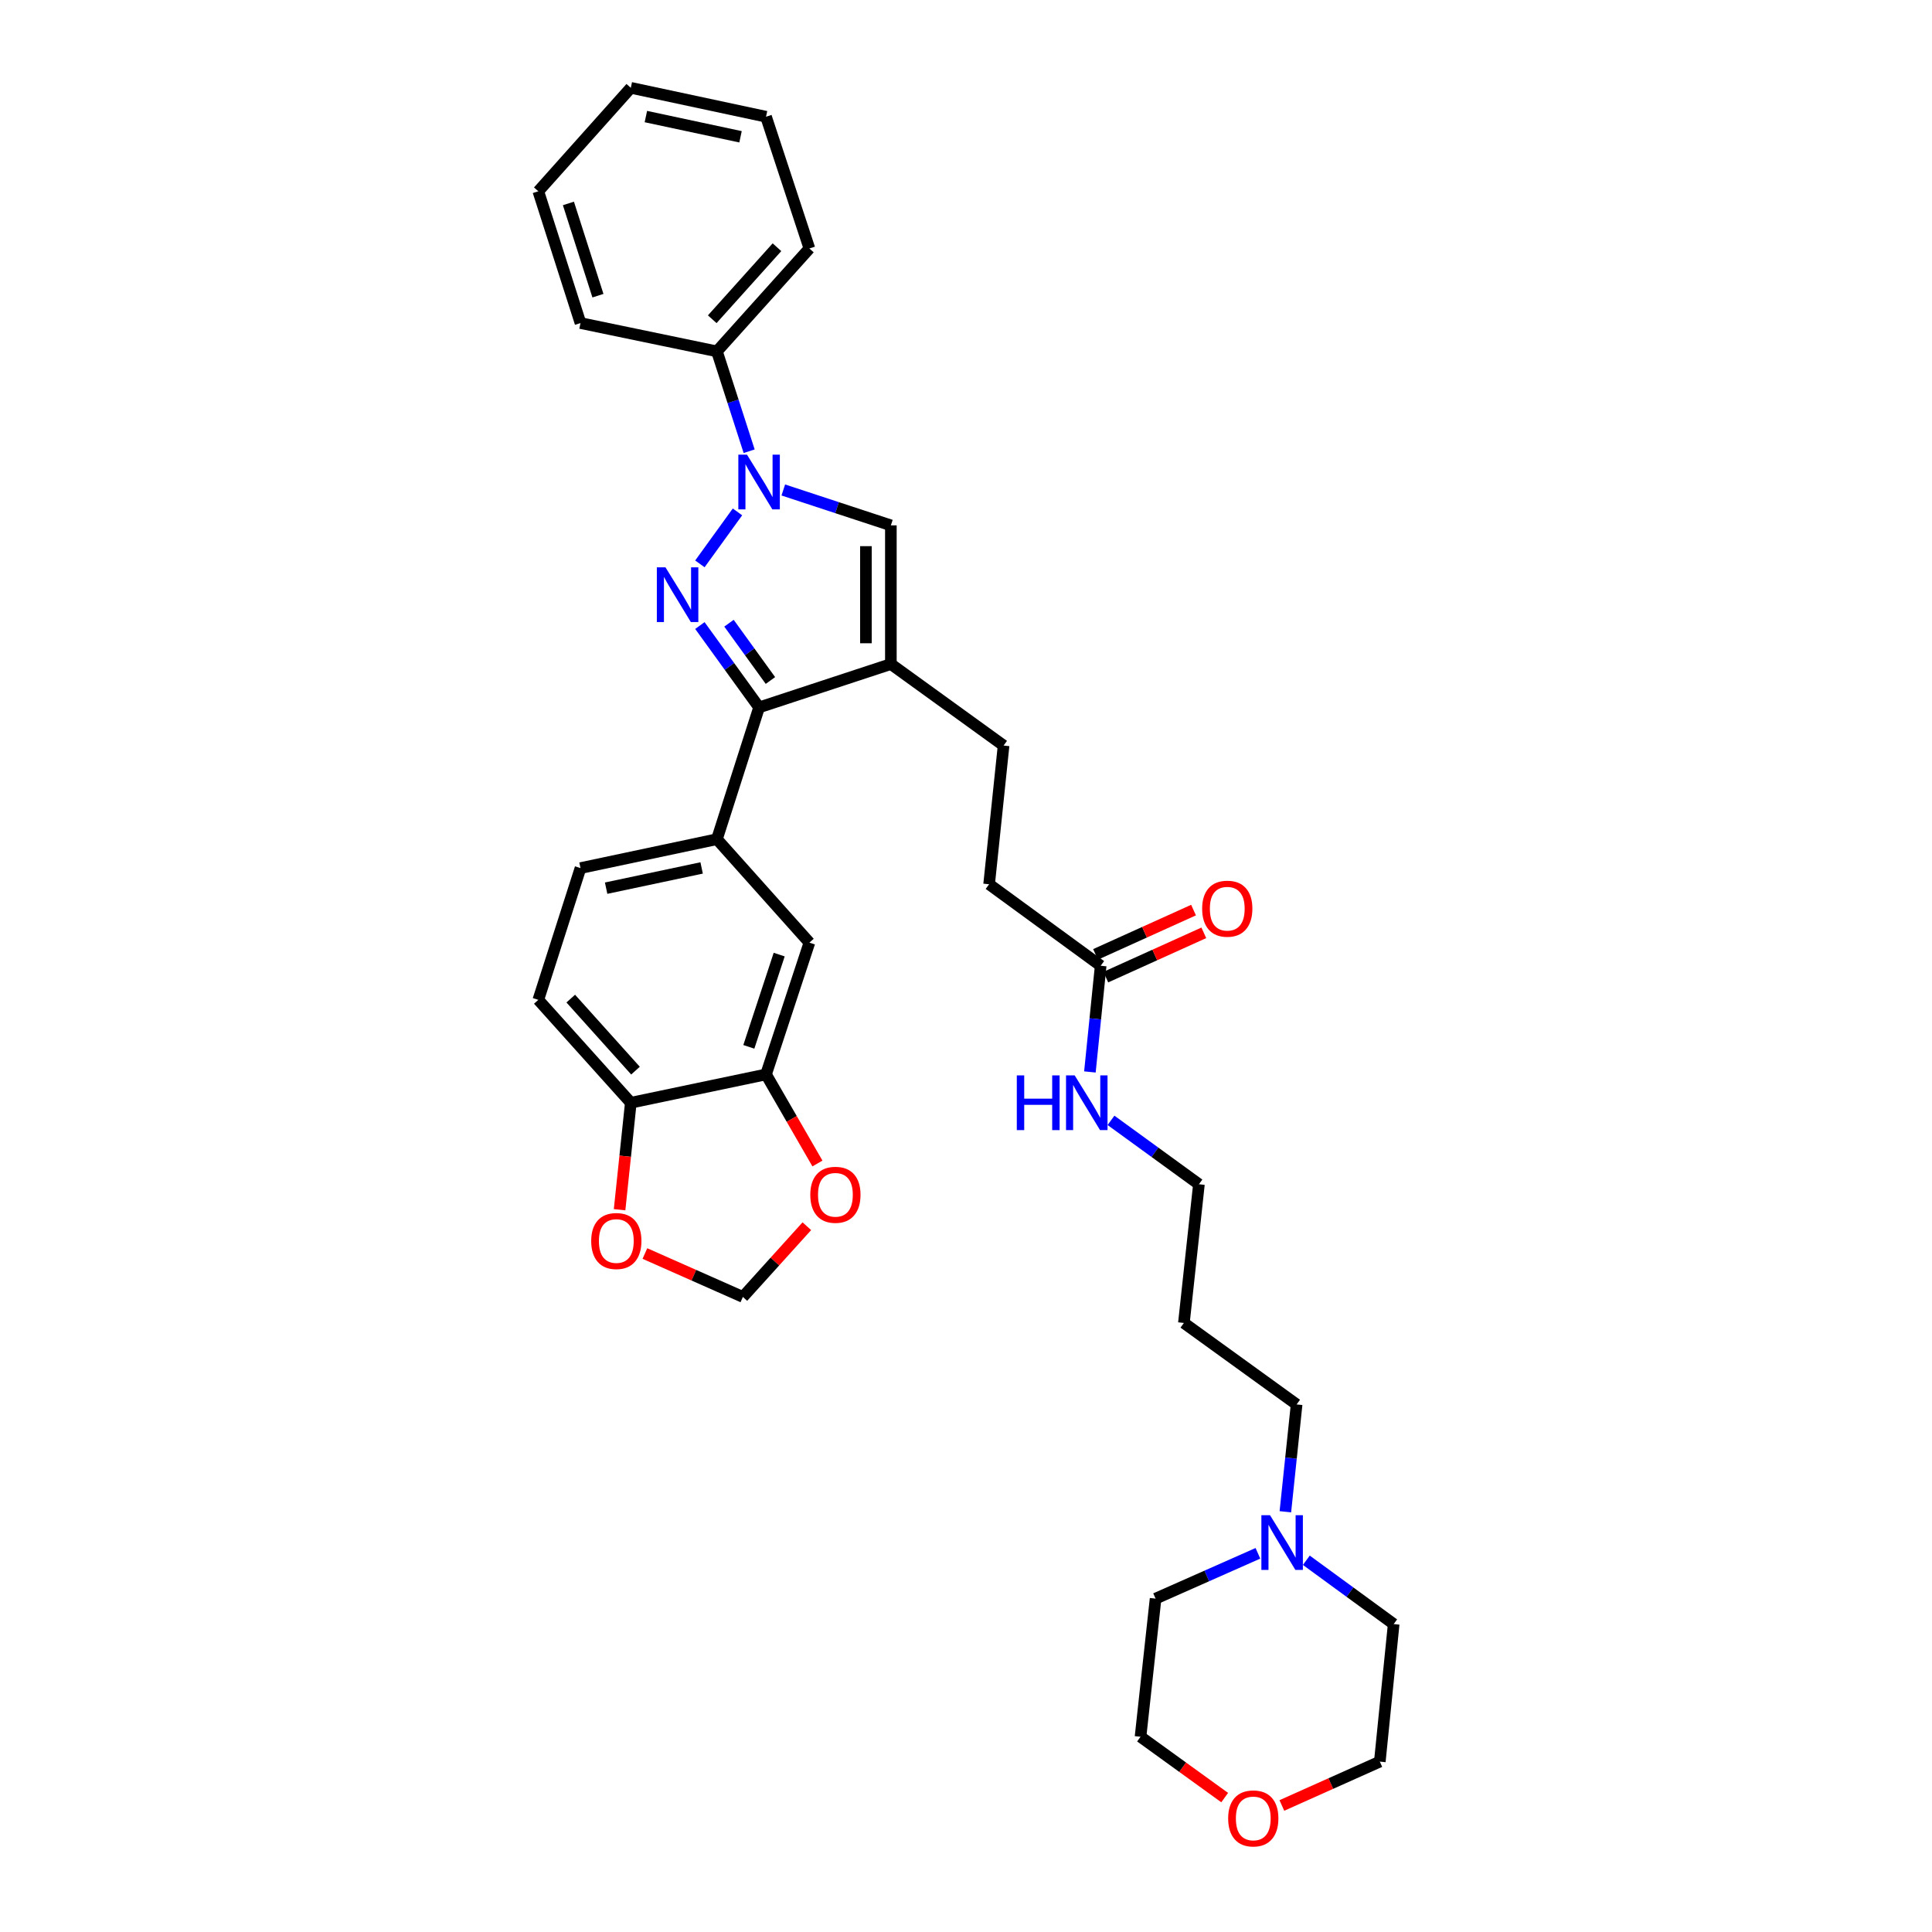 <?xml version='1.0' encoding='iso-8859-1'?>
<svg version='1.1' baseProfile='full'
              xmlns='http://www.w3.org/2000/svg'
                      xmlns:rdkit='http://www.rdkit.org/xml'
                      xmlns:xlink='http://www.w3.org/1999/xlink'
                  xml:space='preserve'
width='1000px' height='1000px' viewBox='0 0 1000 1000'>
<!-- END OF HEADER -->
<rect style='opacity:1.0;fill:#FFFFFF;stroke:none' width='1000' height='1000' x='0' y='0'> </rect>
<path class='bond-0' d='M 362.26,291.861 L 381.715,264.959' style='fill:none;fill-rule:evenodd;stroke:#0000FF;stroke-width:6px;stroke-linecap:butt;stroke-linejoin:miter;stroke-opacity:1' />
<path class='bond-1' d='M 362.26,323.78 L 377.58,344.965' style='fill:none;fill-rule:evenodd;stroke:#0000FF;stroke-width:6px;stroke-linecap:butt;stroke-linejoin:miter;stroke-opacity:1' />
<path class='bond-1' d='M 377.58,344.965 L 392.901,366.15' style='fill:none;fill-rule:evenodd;stroke:#000000;stroke-width:6px;stroke-linecap:butt;stroke-linejoin:miter;stroke-opacity:1' />
<path class='bond-1' d='M 377.323,322.566 L 388.047,337.395' style='fill:none;fill-rule:evenodd;stroke:#0000FF;stroke-width:6px;stroke-linecap:butt;stroke-linejoin:miter;stroke-opacity:1' />
<path class='bond-1' d='M 388.047,337.395 L 398.772,352.225' style='fill:none;fill-rule:evenodd;stroke:#000000;stroke-width:6px;stroke-linecap:butt;stroke-linejoin:miter;stroke-opacity:1' />
<path class='bond-3' d='M 405.436,253.614 L 433.274,262.769' style='fill:none;fill-rule:evenodd;stroke:#0000FF;stroke-width:6px;stroke-linecap:butt;stroke-linejoin:miter;stroke-opacity:1' />
<path class='bond-3' d='M 433.274,262.769 L 461.112,271.925' style='fill:none;fill-rule:evenodd;stroke:#000000;stroke-width:6px;stroke-linecap:butt;stroke-linejoin:miter;stroke-opacity:1' />
<path class='bond-11' d='M 387.758,233.555 L 379.418,207.708' style='fill:none;fill-rule:evenodd;stroke:#0000FF;stroke-width:6px;stroke-linecap:butt;stroke-linejoin:miter;stroke-opacity:1' />
<path class='bond-11' d='M 379.418,207.708 L 371.078,181.862' style='fill:none;fill-rule:evenodd;stroke:#000000;stroke-width:6px;stroke-linecap:butt;stroke-linejoin:miter;stroke-opacity:1' />
<path class='bond-2' d='M 392.901,366.15 L 461.112,343.716' style='fill:none;fill-rule:evenodd;stroke:#000000;stroke-width:6px;stroke-linecap:butt;stroke-linejoin:miter;stroke-opacity:1' />
<path class='bond-4' d='M 392.901,366.15 L 371.078,434.36' style='fill:none;fill-rule:evenodd;stroke:#000000;stroke-width:6px;stroke-linecap:butt;stroke-linejoin:miter;stroke-opacity:1' />
<path class='bond-12' d='M 461.112,343.716 L 519.455,385.899' style='fill:none;fill-rule:evenodd;stroke:#000000;stroke-width:6px;stroke-linecap:butt;stroke-linejoin:miter;stroke-opacity:1' />
<path class='bond-33' d='M 461.112,343.716 L 461.112,271.925' style='fill:none;fill-rule:evenodd;stroke:#000000;stroke-width:6px;stroke-linecap:butt;stroke-linejoin:miter;stroke-opacity:1' />
<path class='bond-33' d='M 448.194,332.948 L 448.194,282.693' style='fill:none;fill-rule:evenodd;stroke:#000000;stroke-width:6px;stroke-linecap:butt;stroke-linejoin:miter;stroke-opacity:1' />
<path class='bond-6' d='M 371.078,434.36 L 418.944,487.903' style='fill:none;fill-rule:evenodd;stroke:#000000;stroke-width:6px;stroke-linecap:butt;stroke-linejoin:miter;stroke-opacity:1' />
<path class='bond-15' d='M 371.078,434.36 L 300.463,449.323' style='fill:none;fill-rule:evenodd;stroke:#000000;stroke-width:6px;stroke-linecap:butt;stroke-linejoin:miter;stroke-opacity:1' />
<path class='bond-15' d='M 363.163,449.242 L 313.732,459.715' style='fill:none;fill-rule:evenodd;stroke:#000000;stroke-width:6px;stroke-linecap:butt;stroke-linejoin:miter;stroke-opacity:1' />
<path class='bond-5' d='M 396.496,556.114 L 418.944,487.903' style='fill:none;fill-rule:evenodd;stroke:#000000;stroke-width:6px;stroke-linecap:butt;stroke-linejoin:miter;stroke-opacity:1' />
<path class='bond-5' d='M 387.593,541.844 L 403.306,494.097' style='fill:none;fill-rule:evenodd;stroke:#000000;stroke-width:6px;stroke-linecap:butt;stroke-linejoin:miter;stroke-opacity:1' />
<path class='bond-9' d='M 396.496,556.114 L 409.801,579.169' style='fill:none;fill-rule:evenodd;stroke:#000000;stroke-width:6px;stroke-linecap:butt;stroke-linejoin:miter;stroke-opacity:1' />
<path class='bond-9' d='M 409.801,579.169 L 423.106,602.223' style='fill:none;fill-rule:evenodd;stroke:#FF0000;stroke-width:6px;stroke-linecap:butt;stroke-linejoin:miter;stroke-opacity:1' />
<path class='bond-34' d='M 396.496,556.114 L 326.505,570.782' style='fill:none;fill-rule:evenodd;stroke:#000000;stroke-width:6px;stroke-linecap:butt;stroke-linejoin:miter;stroke-opacity:1' />
<path class='bond-7' d='M 665.301,782.479 L 668.214,754.709' style='fill:none;fill-rule:evenodd;stroke:#0000FF;stroke-width:6px;stroke-linecap:butt;stroke-linejoin:miter;stroke-opacity:1' />
<path class='bond-7' d='M 668.214,754.709 L 671.126,726.939' style='fill:none;fill-rule:evenodd;stroke:#000000;stroke-width:6px;stroke-linecap:butt;stroke-linejoin:miter;stroke-opacity:1' />
<path class='bond-23' d='M 651.096,803.987 L 624.613,815.719' style='fill:none;fill-rule:evenodd;stroke:#0000FF;stroke-width:6px;stroke-linecap:butt;stroke-linejoin:miter;stroke-opacity:1' />
<path class='bond-23' d='M 624.613,815.719 L 598.129,827.45' style='fill:none;fill-rule:evenodd;stroke:#000000;stroke-width:6px;stroke-linecap:butt;stroke-linejoin:miter;stroke-opacity:1' />
<path class='bond-24' d='M 676.155,807.588 L 698.761,824.104' style='fill:none;fill-rule:evenodd;stroke:#0000FF;stroke-width:6px;stroke-linecap:butt;stroke-linejoin:miter;stroke-opacity:1' />
<path class='bond-24' d='M 698.761,824.104 L 721.368,840.619' style='fill:none;fill-rule:evenodd;stroke:#000000;stroke-width:6px;stroke-linecap:butt;stroke-linejoin:miter;stroke-opacity:1' />
<path class='bond-8' d='M 326.505,570.782 L 278.632,517.52' style='fill:none;fill-rule:evenodd;stroke:#000000;stroke-width:6px;stroke-linecap:butt;stroke-linejoin:miter;stroke-opacity:1' />
<path class='bond-8' d='M 328.932,554.158 L 295.42,516.874' style='fill:none;fill-rule:evenodd;stroke:#000000;stroke-width:6px;stroke-linecap:butt;stroke-linejoin:miter;stroke-opacity:1' />
<path class='bond-13' d='M 326.505,570.782 L 323.601,598.465' style='fill:none;fill-rule:evenodd;stroke:#000000;stroke-width:6px;stroke-linecap:butt;stroke-linejoin:miter;stroke-opacity:1' />
<path class='bond-13' d='M 323.601,598.465 L 320.697,626.149' style='fill:none;fill-rule:evenodd;stroke:#FF0000;stroke-width:6px;stroke-linecap:butt;stroke-linejoin:miter;stroke-opacity:1' />
<path class='bond-14' d='M 417.621,634.686 L 401.066,652.99' style='fill:none;fill-rule:evenodd;stroke:#FF0000;stroke-width:6px;stroke-linecap:butt;stroke-linejoin:miter;stroke-opacity:1' />
<path class='bond-14' d='M 401.066,652.99 L 384.512,671.294' style='fill:none;fill-rule:evenodd;stroke:#000000;stroke-width:6px;stroke-linecap:butt;stroke-linejoin:miter;stroke-opacity:1' />
<path class='bond-10' d='M 569.711,499.873 L 511.963,457.691' style='fill:none;fill-rule:evenodd;stroke:#000000;stroke-width:6px;stroke-linecap:butt;stroke-linejoin:miter;stroke-opacity:1' />
<path class='bond-16' d='M 572.371,505.758 L 597.732,494.294' style='fill:none;fill-rule:evenodd;stroke:#000000;stroke-width:6px;stroke-linecap:butt;stroke-linejoin:miter;stroke-opacity:1' />
<path class='bond-16' d='M 597.732,494.294 L 623.093,482.831' style='fill:none;fill-rule:evenodd;stroke:#FF0000;stroke-width:6px;stroke-linecap:butt;stroke-linejoin:miter;stroke-opacity:1' />
<path class='bond-16' d='M 567.05,493.988 L 592.411,482.524' style='fill:none;fill-rule:evenodd;stroke:#000000;stroke-width:6px;stroke-linecap:butt;stroke-linejoin:miter;stroke-opacity:1' />
<path class='bond-16' d='M 592.411,482.524 L 617.773,471.06' style='fill:none;fill-rule:evenodd;stroke:#FF0000;stroke-width:6px;stroke-linecap:butt;stroke-linejoin:miter;stroke-opacity:1' />
<path class='bond-19' d='M 569.711,499.873 L 566.921,527.357' style='fill:none;fill-rule:evenodd;stroke:#000000;stroke-width:6px;stroke-linecap:butt;stroke-linejoin:miter;stroke-opacity:1' />
<path class='bond-19' d='M 566.921,527.357 L 564.131,554.84' style='fill:none;fill-rule:evenodd;stroke:#0000FF;stroke-width:6px;stroke-linecap:butt;stroke-linejoin:miter;stroke-opacity:1' />
<path class='bond-28' d='M 371.078,181.862 L 418.944,128.614' style='fill:none;fill-rule:evenodd;stroke:#000000;stroke-width:6px;stroke-linecap:butt;stroke-linejoin:miter;stroke-opacity:1' />
<path class='bond-28' d='M 368.651,165.239 L 402.157,127.965' style='fill:none;fill-rule:evenodd;stroke:#000000;stroke-width:6px;stroke-linecap:butt;stroke-linejoin:miter;stroke-opacity:1' />
<path class='bond-29' d='M 371.078,181.862 L 300.463,167.215' style='fill:none;fill-rule:evenodd;stroke:#000000;stroke-width:6px;stroke-linecap:butt;stroke-linejoin:miter;stroke-opacity:1' />
<path class='bond-20' d='M 519.455,385.899 L 511.963,457.691' style='fill:none;fill-rule:evenodd;stroke:#000000;stroke-width:6px;stroke-linecap:butt;stroke-linejoin:miter;stroke-opacity:1' />
<path class='bond-36' d='M 333.797,648.82 L 359.155,660.057' style='fill:none;fill-rule:evenodd;stroke:#FF0000;stroke-width:6px;stroke-linecap:butt;stroke-linejoin:miter;stroke-opacity:1' />
<path class='bond-36' d='M 359.155,660.057 L 384.512,671.294' style='fill:none;fill-rule:evenodd;stroke:#000000;stroke-width:6px;stroke-linecap:butt;stroke-linejoin:miter;stroke-opacity:1' />
<path class='bond-17' d='M 300.463,449.323 L 278.632,517.52' style='fill:none;fill-rule:evenodd;stroke:#000000;stroke-width:6px;stroke-linecap:butt;stroke-linejoin:miter;stroke-opacity:1' />
<path class='bond-18' d='M 663.487,934.507 L 688.839,923.157' style='fill:none;fill-rule:evenodd;stroke:#FF0000;stroke-width:6px;stroke-linecap:butt;stroke-linejoin:miter;stroke-opacity:1' />
<path class='bond-18' d='M 688.839,923.157 L 714.191,911.808' style='fill:none;fill-rule:evenodd;stroke:#000000;stroke-width:6px;stroke-linecap:butt;stroke-linejoin:miter;stroke-opacity:1' />
<path class='bond-37' d='M 633.893,930.432 L 612.114,914.69' style='fill:none;fill-rule:evenodd;stroke:#FF0000;stroke-width:6px;stroke-linecap:butt;stroke-linejoin:miter;stroke-opacity:1' />
<path class='bond-37' d='M 612.114,914.69 L 590.335,898.948' style='fill:none;fill-rule:evenodd;stroke:#000000;stroke-width:6px;stroke-linecap:butt;stroke-linejoin:miter;stroke-opacity:1' />
<path class='bond-25' d='M 575.047,579.89 L 597.804,596.427' style='fill:none;fill-rule:evenodd;stroke:#0000FF;stroke-width:6px;stroke-linecap:butt;stroke-linejoin:miter;stroke-opacity:1' />
<path class='bond-25' d='M 597.804,596.427 L 620.562,612.965' style='fill:none;fill-rule:evenodd;stroke:#000000;stroke-width:6px;stroke-linecap:butt;stroke-linejoin:miter;stroke-opacity:1' />
<path class='bond-21' d='M 671.126,726.939 L 612.783,684.756' style='fill:none;fill-rule:evenodd;stroke:#000000;stroke-width:6px;stroke-linecap:butt;stroke-linejoin:miter;stroke-opacity:1' />
<path class='bond-22' d='M 612.783,684.756 L 620.562,612.965' style='fill:none;fill-rule:evenodd;stroke:#000000;stroke-width:6px;stroke-linecap:butt;stroke-linejoin:miter;stroke-opacity:1' />
<path class='bond-27' d='M 598.129,827.45 L 590.335,898.948' style='fill:none;fill-rule:evenodd;stroke:#000000;stroke-width:6px;stroke-linecap:butt;stroke-linejoin:miter;stroke-opacity:1' />
<path class='bond-26' d='M 721.368,840.619 L 714.191,911.808' style='fill:none;fill-rule:evenodd;stroke:#000000;stroke-width:6px;stroke-linecap:butt;stroke-linejoin:miter;stroke-opacity:1' />
<path class='bond-30' d='M 418.944,128.614 L 396.496,60.417' style='fill:none;fill-rule:evenodd;stroke:#000000;stroke-width:6px;stroke-linecap:butt;stroke-linejoin:miter;stroke-opacity:1' />
<path class='bond-31' d='M 300.463,167.215 L 278.632,99.004' style='fill:none;fill-rule:evenodd;stroke:#000000;stroke-width:6px;stroke-linecap:butt;stroke-linejoin:miter;stroke-opacity:1' />
<path class='bond-31' d='M 309.491,153.046 L 294.209,105.298' style='fill:none;fill-rule:evenodd;stroke:#000000;stroke-width:6px;stroke-linecap:butt;stroke-linejoin:miter;stroke-opacity:1' />
<path class='bond-35' d='M 396.496,60.417 L 326.505,45.455' style='fill:none;fill-rule:evenodd;stroke:#000000;stroke-width:6px;stroke-linecap:butt;stroke-linejoin:miter;stroke-opacity:1' />
<path class='bond-35' d='M 383.297,70.805 L 334.304,60.331' style='fill:none;fill-rule:evenodd;stroke:#000000;stroke-width:6px;stroke-linecap:butt;stroke-linejoin:miter;stroke-opacity:1' />
<path class='bond-32' d='M 278.632,99.004 L 326.505,45.455' style='fill:none;fill-rule:evenodd;stroke:#000000;stroke-width:6px;stroke-linecap:butt;stroke-linejoin:miter;stroke-opacity:1' />
<path  class='atom-0' d='M 344.458 293.661
L 353.738 308.661
Q 354.658 310.141, 356.138 312.821
Q 357.618 315.501, 357.698 315.661
L 357.698 293.661
L 361.458 293.661
L 361.458 321.981
L 357.578 321.981
L 347.618 305.581
Q 346.458 303.661, 345.218 301.461
Q 344.018 299.261, 343.658 298.581
L 343.658 321.981
L 339.978 321.981
L 339.978 293.661
L 344.458 293.661
' fill='#0000FF'/>
<path  class='atom-1' d='M 386.641 235.331
L 395.921 250.331
Q 396.841 251.811, 398.321 254.491
Q 399.801 257.171, 399.881 257.331
L 399.881 235.331
L 403.641 235.331
L 403.641 263.651
L 399.761 263.651
L 389.801 247.251
Q 388.641 245.331, 387.401 243.131
Q 386.201 240.931, 385.841 240.251
L 385.841 263.651
L 382.161 263.651
L 382.161 235.331
L 386.641 235.331
' fill='#0000FF'/>
<path  class='atom-8' d='M 657.367 784.276
L 666.647 799.276
Q 667.567 800.756, 669.047 803.436
Q 670.527 806.116, 670.607 806.276
L 670.607 784.276
L 674.367 784.276
L 674.367 812.596
L 670.487 812.596
L 660.527 796.196
Q 659.367 794.276, 658.127 792.076
Q 656.927 789.876, 656.567 789.196
L 656.567 812.596
L 652.887 812.596
L 652.887 784.276
L 657.367 784.276
' fill='#0000FF'/>
<path  class='atom-10' d='M 419.406 618.42
Q 419.406 611.62, 422.766 607.82
Q 426.126 604.02, 432.406 604.02
Q 438.686 604.02, 442.046 607.82
Q 445.406 611.62, 445.406 618.42
Q 445.406 625.3, 442.006 629.22
Q 438.606 633.1, 432.406 633.1
Q 426.166 633.1, 422.766 629.22
Q 419.406 625.34, 419.406 618.42
M 432.406 629.9
Q 436.726 629.9, 439.046 627.02
Q 441.406 624.1, 441.406 618.42
Q 441.406 612.86, 439.046 610.06
Q 436.726 607.22, 432.406 607.22
Q 428.086 607.22, 425.726 610.02
Q 423.406 612.82, 423.406 618.42
Q 423.406 624.14, 425.726 627.02
Q 428.086 629.9, 432.406 629.9
' fill='#FF0000'/>
<path  class='atom-14' d='M 306.006 642.345
Q 306.006 635.545, 309.366 631.745
Q 312.726 627.945, 319.006 627.945
Q 325.286 627.945, 328.646 631.745
Q 332.006 635.545, 332.006 642.345
Q 332.006 649.225, 328.606 653.145
Q 325.206 657.025, 319.006 657.025
Q 312.766 657.025, 309.366 653.145
Q 306.006 649.265, 306.006 642.345
M 319.006 653.825
Q 323.326 653.825, 325.646 650.945
Q 328.006 648.025, 328.006 642.345
Q 328.006 636.785, 325.646 633.985
Q 323.326 631.145, 319.006 631.145
Q 314.686 631.145, 312.326 633.945
Q 310.006 636.745, 310.006 642.345
Q 310.006 648.065, 312.326 650.945
Q 314.686 653.825, 319.006 653.825
' fill='#FF0000'/>
<path  class='atom-17' d='M 622.23 470.336
Q 622.23 463.536, 625.59 459.736
Q 628.95 455.936, 635.23 455.936
Q 641.51 455.936, 644.87 459.736
Q 648.23 463.536, 648.23 470.336
Q 648.23 477.216, 644.83 481.136
Q 641.43 485.016, 635.23 485.016
Q 628.99 485.016, 625.59 481.136
Q 622.23 477.256, 622.23 470.336
M 635.23 481.816
Q 639.55 481.816, 641.87 478.936
Q 644.23 476.016, 644.23 470.336
Q 644.23 464.776, 641.87 461.976
Q 639.55 459.136, 635.23 459.136
Q 630.91 459.136, 628.55 461.936
Q 626.23 464.736, 626.23 470.336
Q 626.23 476.056, 628.55 478.936
Q 630.91 481.816, 635.23 481.816
' fill='#FF0000'/>
<path  class='atom-19' d='M 635.693 941.21
Q 635.693 934.41, 639.053 930.61
Q 642.413 926.81, 648.693 926.81
Q 654.973 926.81, 658.333 930.61
Q 661.693 934.41, 661.693 941.21
Q 661.693 948.09, 658.293 952.01
Q 654.893 955.89, 648.693 955.89
Q 642.453 955.89, 639.053 952.01
Q 635.693 948.13, 635.693 941.21
M 648.693 952.69
Q 653.013 952.69, 655.333 949.81
Q 657.693 946.89, 657.693 941.21
Q 657.693 935.65, 655.333 932.85
Q 653.013 930.01, 648.693 930.01
Q 644.373 930.01, 642.013 932.81
Q 639.693 935.61, 639.693 941.21
Q 639.693 946.93, 642.013 949.81
Q 644.373 952.69, 648.693 952.69
' fill='#FF0000'/>
<path  class='atom-20' d='M 526.293 556.622
L 530.133 556.622
L 530.133 568.662
L 544.613 568.662
L 544.613 556.622
L 548.453 556.622
L 548.453 584.942
L 544.613 584.942
L 544.613 571.862
L 530.133 571.862
L 530.133 584.942
L 526.293 584.942
L 526.293 556.622
' fill='#0000FF'/>
<path  class='atom-20' d='M 556.253 556.622
L 565.533 571.622
Q 566.453 573.102, 567.933 575.782
Q 569.413 578.462, 569.493 578.622
L 569.493 556.622
L 573.253 556.622
L 573.253 584.942
L 569.373 584.942
L 559.413 568.542
Q 558.253 566.622, 557.013 564.422
Q 555.813 562.222, 555.453 561.542
L 555.453 584.942
L 551.773 584.942
L 551.773 556.622
L 556.253 556.622
' fill='#0000FF'/>
</svg>

